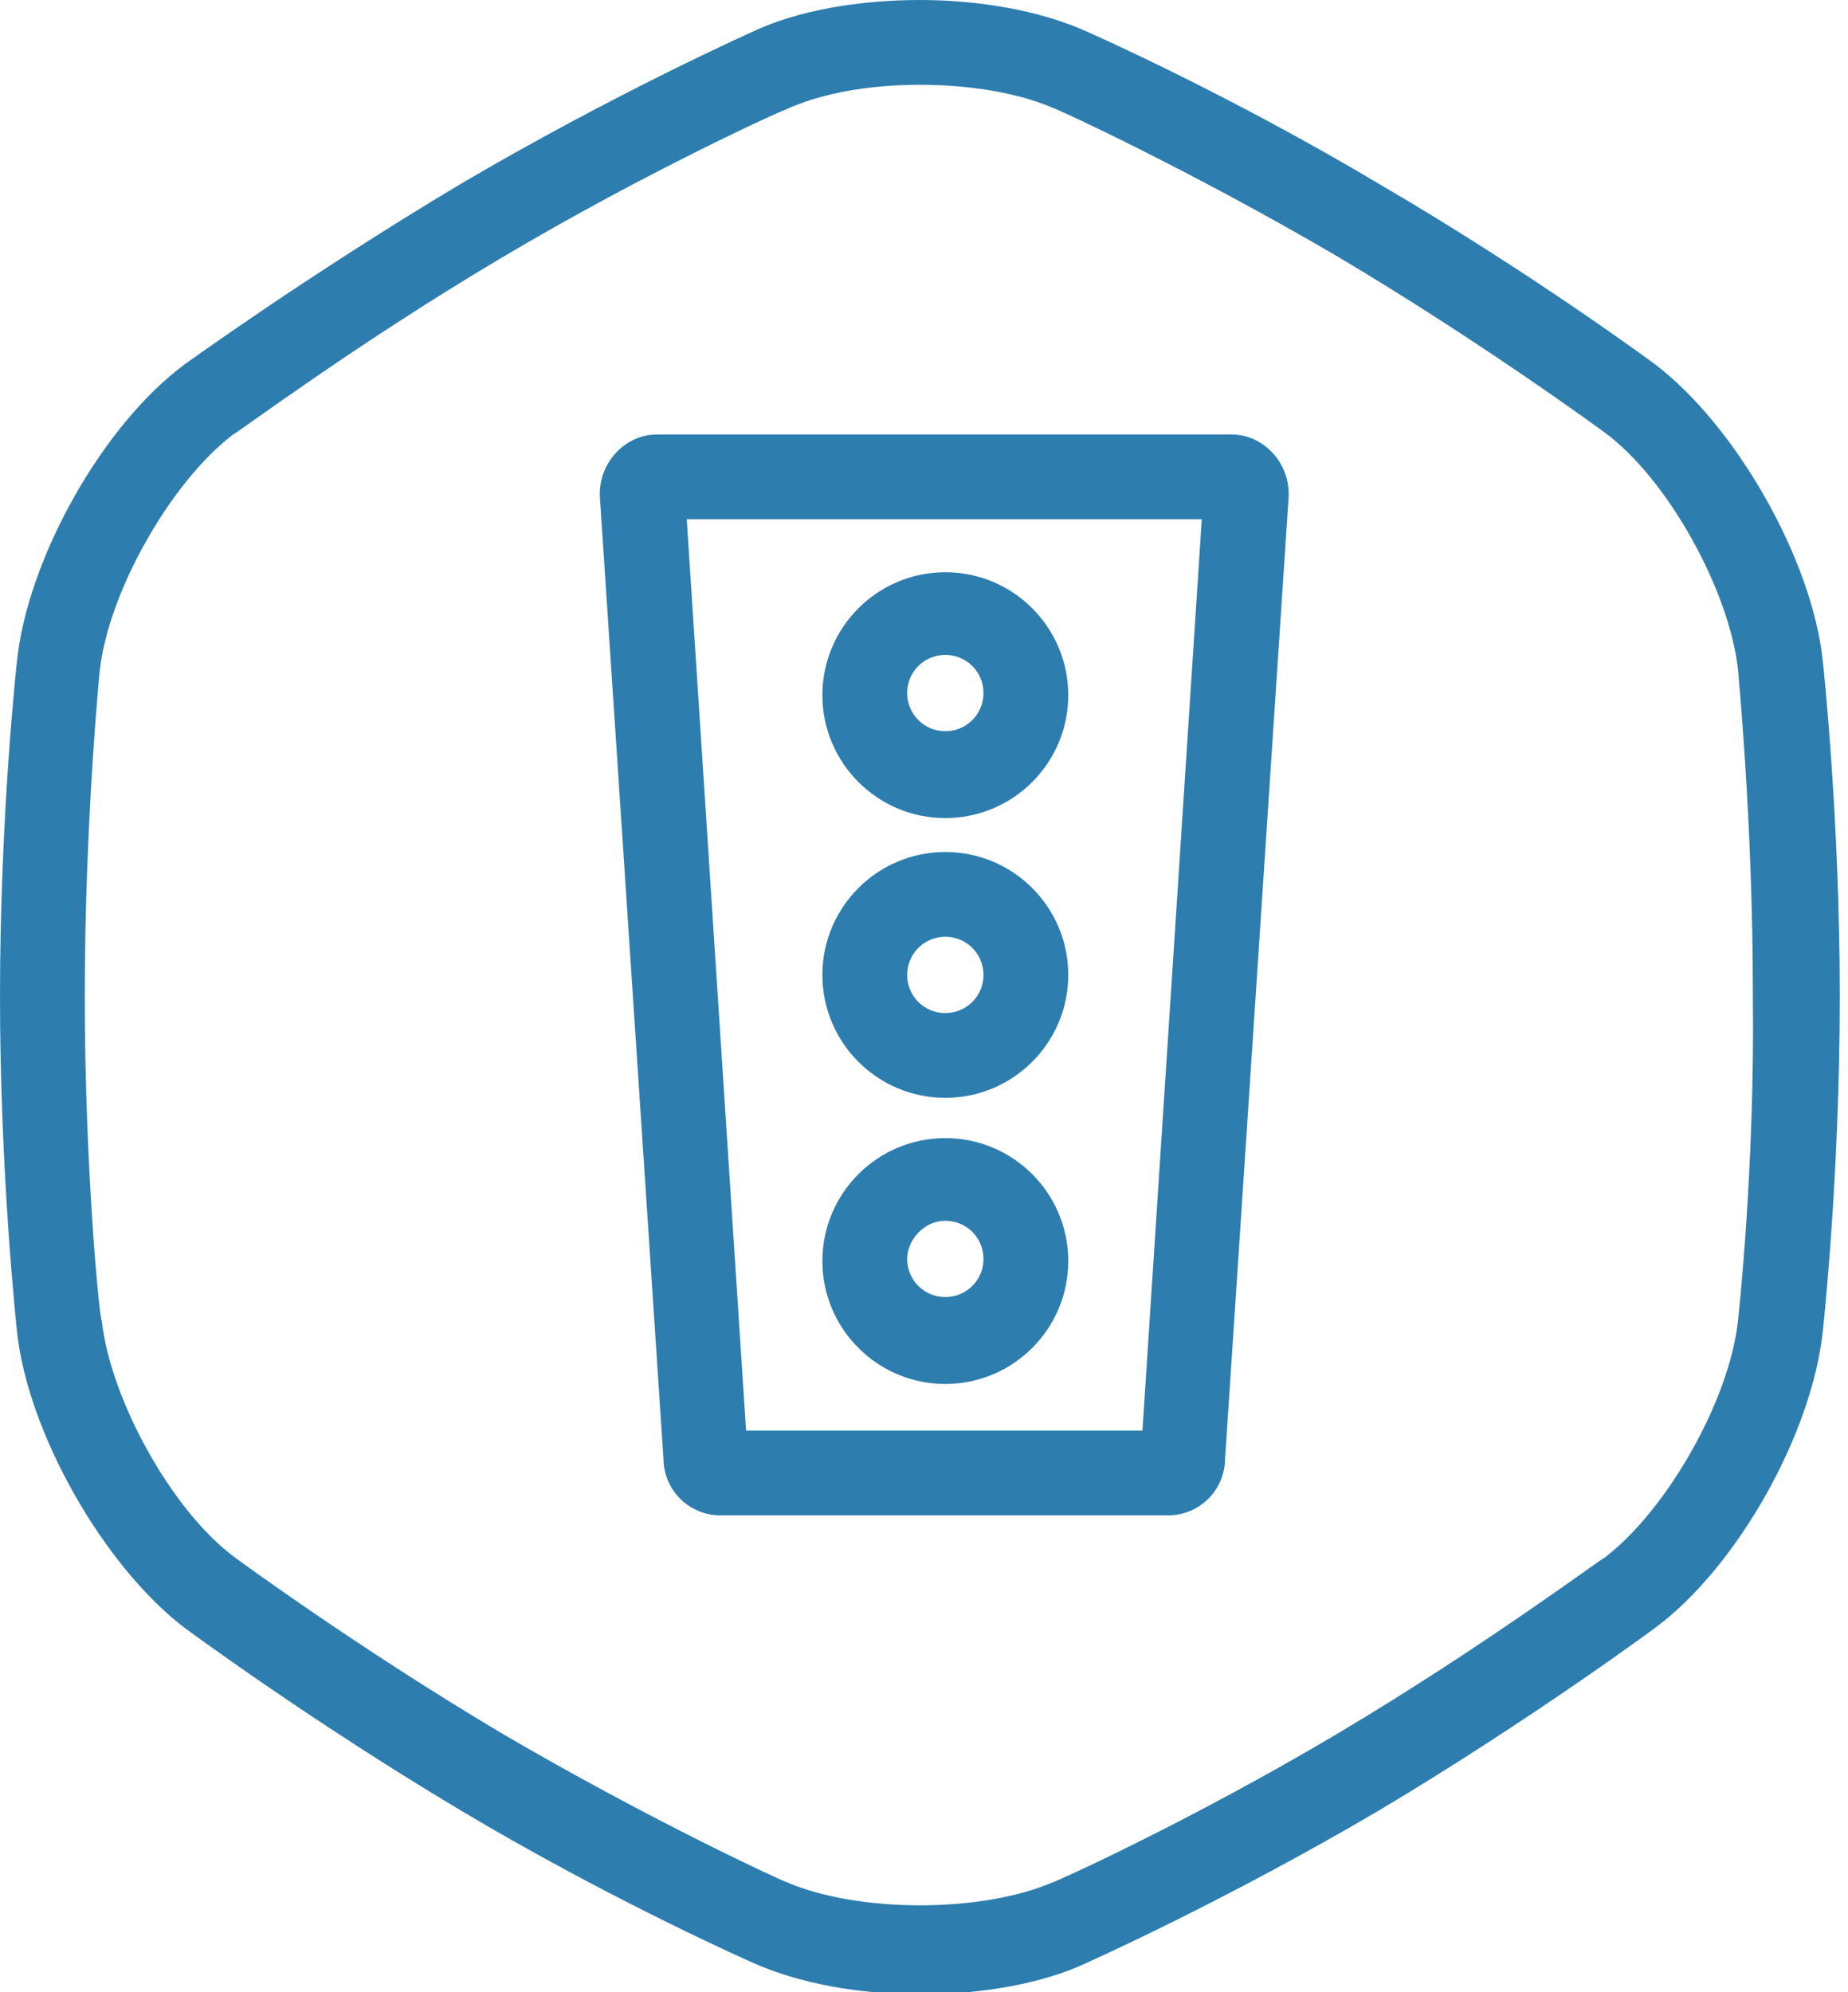 <svg width="64" height="69" viewBox="0 0 64 69" fill="none" xmlns="http://www.w3.org/2000/svg">
<g clip-path="url(#clip0_2_10721)">
<path d="M63.128 22.902C62.761 19.379 60.118 14.754 57.329 12.626C57.329 12.626 53.071 9.469 47.786 6.386C42.501 3.23 37.656 1.101 37.656 1.101C36.041 0.367 33.913 0 31.857 0C29.729 0 27.6 0.367 26.058 1.101C26.058 1.101 21.287 3.23 15.929 6.386C10.644 9.543 6.386 12.626 6.386 12.626C3.523 14.754 0.954 19.379 0.587 22.902C0.587 22.902 0 28.187 0 34.5C0 40.739 0.587 46.098 0.587 46.098C0.954 49.621 3.597 54.246 6.386 56.374C6.386 56.374 10.644 59.531 15.929 62.687C21.214 65.844 26.058 67.972 26.058 67.972C27.673 68.706 29.802 69.073 31.857 69.073C33.986 69.073 36.115 68.706 37.656 67.972C37.656 67.972 42.428 65.844 47.786 62.687C53.071 59.531 57.329 56.374 57.329 56.374C60.191 54.246 62.761 49.621 63.128 46.098C63.128 46.098 63.715 40.813 63.715 34.5C63.715 28.261 63.128 22.902 63.128 22.902ZM60.191 45.731C59.898 48.52 57.696 52.337 55.567 53.952C55.494 53.952 51.383 57.035 46.318 60.045C41.253 63.054 36.555 65.183 36.482 65.183C35.307 65.697 33.619 65.99 31.857 65.99C30.096 65.99 28.407 65.697 27.233 65.183C27.16 65.183 22.535 63.054 17.397 60.045C12.332 57.035 8.148 53.952 8.148 53.952C5.946 52.337 3.817 48.447 3.523 45.731C3.45 45.731 2.936 40.519 2.936 34.5C2.936 28.481 3.45 23.269 3.45 23.269C3.744 20.48 5.946 16.663 8.074 15.048C8.148 15.048 12.258 11.965 17.323 8.955C22.388 5.946 27.086 3.817 27.16 3.817C28.407 3.23 30.096 2.936 31.857 2.936C33.619 2.936 35.307 3.23 36.482 3.744C36.555 3.744 41.18 5.872 46.318 8.882C51.383 11.892 55.567 14.975 55.567 14.975C57.769 16.589 59.898 20.48 60.191 23.196C60.191 23.269 60.705 28.407 60.705 34.427C60.779 40.519 60.191 45.731 60.191 45.731Z" fill="#2D7DAF"/>
<path d="M42.648 15.048H22.755C21.654 15.048 20.773 16.002 20.773 17.103V17.177L22.976 50.502C22.976 51.603 23.856 52.484 24.957 52.484H40.446C41.547 52.484 42.428 51.603 42.428 50.502L44.63 17.177V17.103C44.63 16.002 43.749 15.048 42.648 15.048ZM39.565 49.548H25.838L23.783 17.984H41.62L39.565 49.548Z" fill="#2D7DAF"/>
<path d="M32.738 28.334C35.087 28.334 36.996 26.425 36.996 24.077C36.996 21.728 35.087 19.819 32.738 19.819C30.389 19.819 28.481 21.728 28.481 24.077C28.481 26.425 30.389 28.334 32.738 28.334ZM32.738 22.682C33.472 22.682 34.06 23.269 34.06 24.003C34.06 24.737 33.472 25.325 32.738 25.325C32.004 25.325 31.417 24.737 31.417 24.003C31.417 23.269 32.004 22.682 32.738 22.682ZM32.738 38.023C35.087 38.023 36.996 36.115 36.996 33.766C36.996 31.417 35.087 29.509 32.738 29.509C30.389 29.509 28.481 31.417 28.481 33.766C28.481 36.115 30.389 38.023 32.738 38.023ZM32.738 32.445C33.472 32.445 34.06 33.032 34.06 33.766C34.06 34.5 33.472 35.087 32.738 35.087C32.004 35.087 31.417 34.5 31.417 33.766C31.417 33.032 32.004 32.445 32.738 32.445ZM32.738 47.933C35.087 47.933 36.996 46.025 36.996 43.675C36.996 41.327 35.087 39.418 32.738 39.418C30.389 39.418 28.481 41.327 28.481 43.675C28.481 46.025 30.389 47.933 32.738 47.933ZM32.738 42.281C33.472 42.281 34.06 42.868 34.06 43.602C34.06 44.336 33.472 44.923 32.738 44.923C32.004 44.923 31.417 44.336 31.417 43.602C31.417 42.941 32.004 42.281 32.738 42.281Z" fill="#2D7DAF"/>
</g>
<defs>
<clipPath id="clip0_2_10721">
<rect width="63.715" height="69" fill="white"/>
</clipPath>
</defs>
</svg>
